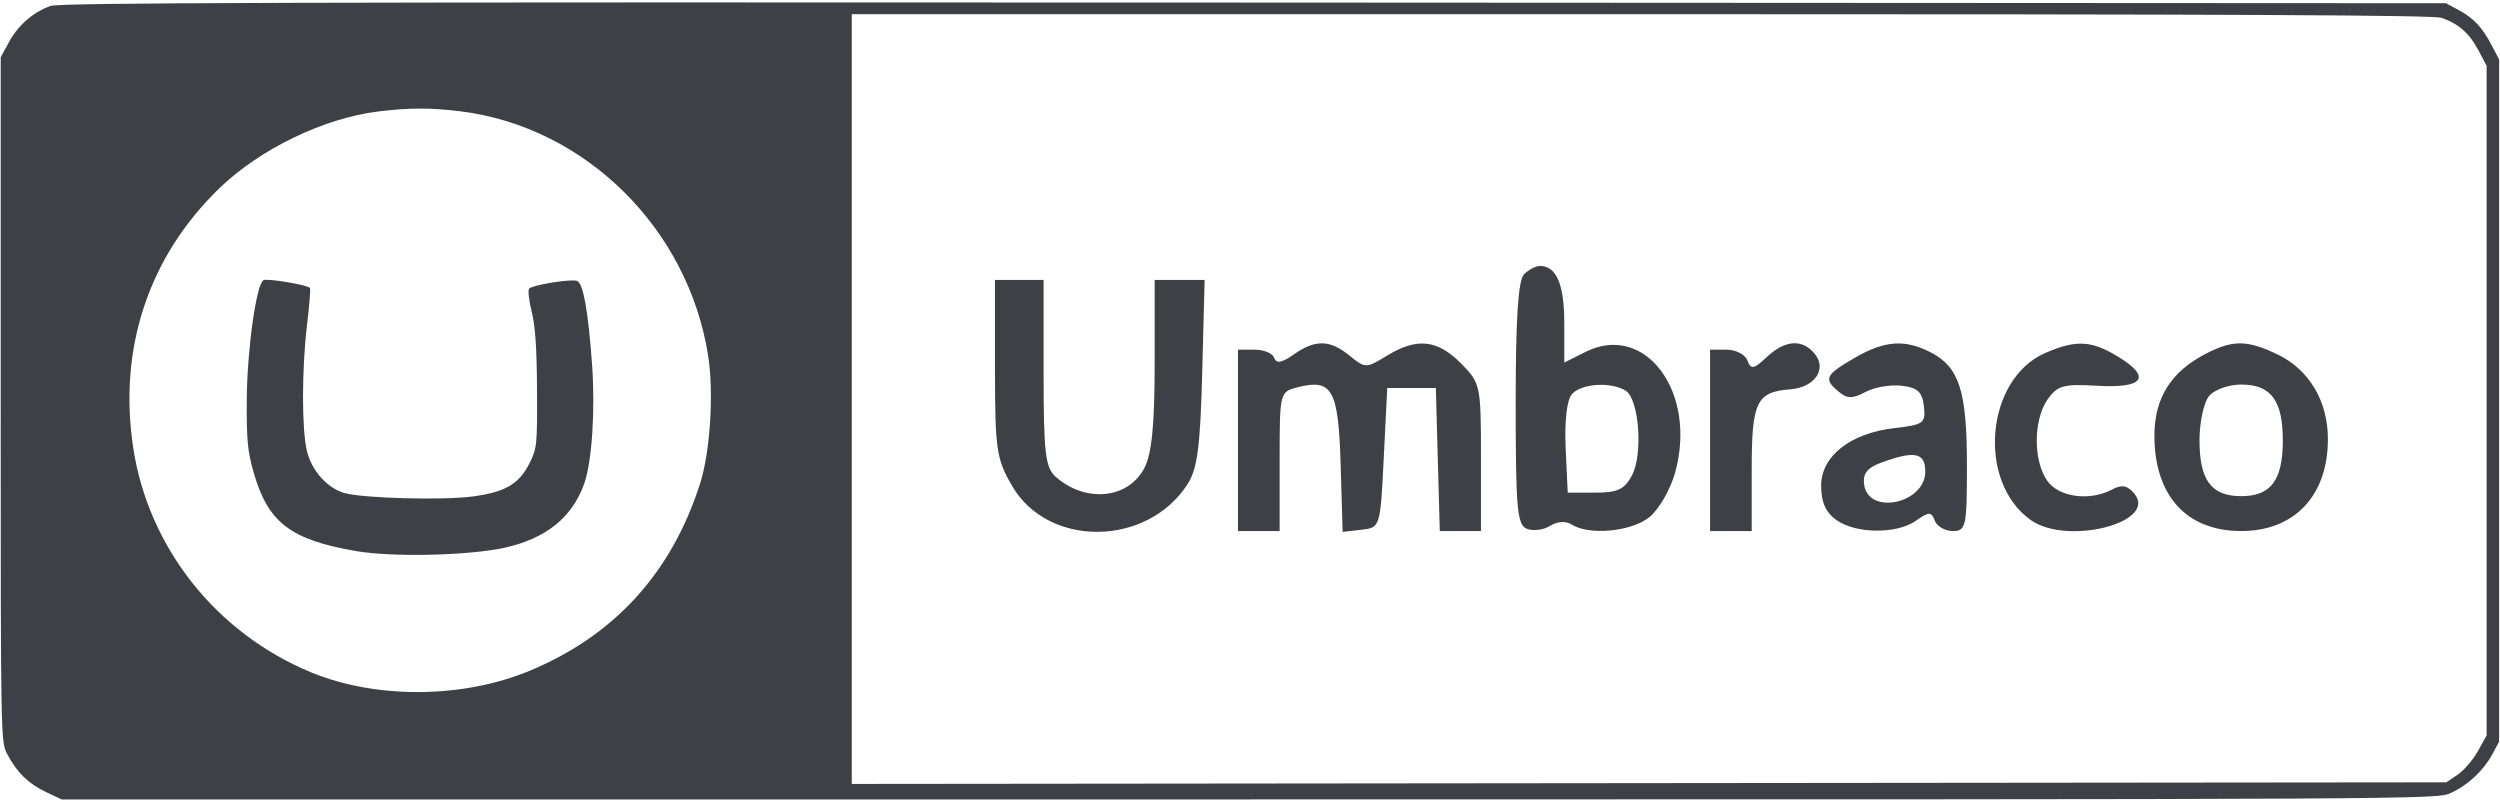 <svg width="799" height="256" viewBox="0 0 799 256" fill="none" xmlns="http://www.w3.org/2000/svg">
<path fill-rule="evenodd" clip-rule="evenodd" d="M16.136 1.899C10.595 3.884 5.81 8.043 2.887 13.412L0.226 18.302V127.681C0.226 236.906 0.229 237.066 2.328 241.046C5.413 246.893 9.093 250.484 14.726 253.148L19.726 255.511L399.226 255.499C778.724 255.487 778.726 255.487 783.226 253.452C788.735 250.962 793.69 246.347 796.564 241.031L798.726 237.031V128.031V19.031L796.363 14.531C793.277 8.653 790.618 5.816 785.726 3.184L781.726 1.031L400.726 0.822C92.344 0.653 19.042 0.858 16.136 1.899ZM272.226 127.537V250.543L527.049 250.287L781.873 250.031L785.525 247.531C787.534 246.156 790.426 242.781 791.952 240.031L794.726 235.031V128.031V21.031L792.078 16.031C789.226 10.646 785.717 7.562 780.327 5.703C777.763 4.819 714.941 4.531 524.577 4.531H272.226V127.537ZM120.726 35.645C103.612 37.752 83.217 47.579 70.386 59.902C47.55 81.833 37.704 111.35 42.593 143.222C47.476 175.059 69.086 202.319 99.383 214.861C120.122 223.445 147.824 223.273 169.166 214.425C196.359 203.153 214.633 183.102 223.753 154.531C226.983 144.41 228.177 125.599 226.338 113.787C220 73.083 187.128 40.581 147.252 35.591C137.641 34.389 130.826 34.403 120.726 35.645ZM84.183 89.557C81.868 90.988 78.945 112.132 78.864 128.031C78.799 140.768 79.13 144.227 81.054 150.962C85.646 167.036 92.85 172.549 113.972 176.149C125.569 178.126 149.793 177.569 161.226 175.063C174.459 172.163 182.921 165.35 186.729 154.531C189.193 147.532 190.271 131.155 189.229 116.571C188.004 99.432 186.413 90.54 184.437 89.782C182.587 89.072 170.324 91.033 169.127 92.23C168.669 92.688 169.022 95.981 169.912 99.547C171.086 104.252 171.557 111.107 171.628 124.531C171.721 142.152 171.612 143.261 169.326 147.866C165.954 154.658 161.589 157.255 151.187 158.658C141.554 159.957 115.809 159.26 109.979 157.543C104.548 155.942 99.654 150.447 98.108 144.214C96.415 137.386 96.428 117.841 98.134 103.751C98.885 97.547 99.299 92.271 99.054 92.026C98.016 90.987 85.288 88.875 84.183 89.557Z" fill="#3F3F46"/>
<path fill-rule="evenodd" clip-rule="evenodd" d="M487.072 87.675C485.206 89.55 484.41 101.91 484.41 128.989C484.41 162.674 484.874 167.808 488.031 169.026C490.023 169.795 493.358 169.353 495.442 168.047C497.747 166.6 500.454 166.448 502.358 167.659C507.885 171.175 521.277 169.92 527.066 165.345C530.115 162.935 533.84 156.521 535.36 151.063C542.524 125.353 525.837 102.889 506.702 112.482L499.941 115.871V103.11C499.941 90.886 497.419 85 492.176 85C490.833 85 488.537 86.204 487.072 87.675ZM318 117.688C318 143.719 318.428 146.653 323.505 155.357C334.998 175.063 366.454 174.796 379.452 154.88C382.68 149.933 383.603 143.01 384.227 119.102L384.999 89.459H377.016H369.032V116.324C369.032 135.557 368.109 144.981 365.782 149.502C360.652 159.47 347.013 160.857 337.414 152.39C334.082 149.447 333.532 144.754 333.532 119.211V89.459H325.766H318V117.688ZM413.486 113.287C409.694 115.956 407.883 116.279 407.26 114.402C406.778 112.946 403.969 111.753 401.021 111.753H395.658V140.736V169.719H402.314H408.971V147.467C408.971 125.246 408.98 125.213 414.862 123.73C425.783 120.974 427.768 124.571 428.467 148.359L429.104 170L435.124 169.302C441.137 168.604 441.143 168.582 442.253 146.31L443.362 124.015H451.128H458.894L459.526 146.867L460.158 169.719H466.737H473.316V146.138C473.316 123.048 473.18 122.421 466.83 116.041C459.326 108.503 452.776 107.85 443.24 113.695C436.626 117.746 436.335 117.746 431.345 113.686C425.013 108.534 420.389 108.429 413.486 113.287ZM564.677 114.094C560.483 118.02 559.609 118.179 558.475 115.209C557.75 113.31 554.766 111.753 551.846 111.753H546.536V140.736V169.719H553.192H559.849V149.926C559.849 128.39 561.364 125.259 572.201 124.423C579.987 123.821 584.007 117.94 579.973 113.055C576.002 108.249 570.526 108.621 564.677 114.094ZM592.576 114.473C583.306 119.871 582.745 121.095 587.659 125.193C590.373 127.458 592.099 127.475 596.175 125.284C598.986 123.772 604.194 122.867 607.748 123.275C612.829 123.857 614.354 125.259 614.882 129.843C615.503 135.221 614.791 135.758 605.656 136.792C591.411 138.404 582.037 145.732 582.037 155.252C582.037 160.502 583.528 163.827 586.969 166.248C593.211 170.642 606.248 170.722 612.381 166.406C616.544 163.477 617.234 163.477 618.352 166.406C619.049 168.228 621.645 169.719 624.125 169.719C628.336 169.719 628.632 168.341 628.632 148.644C628.632 125.085 626.177 117.358 617.216 112.701C608.793 108.324 602.334 108.788 592.576 114.473ZM653.637 112.83C634.569 121.159 631.764 154.05 649.082 166.239C660.726 174.434 689.753 166.986 682.133 157.76C679.97 155.141 678.131 154.782 675.14 156.389C667.915 160.273 657.995 158.955 654.274 153.616C649.794 147.191 649.854 134.195 654.392 127.685C657.518 123.202 659.504 122.651 670.258 123.289C685.102 124.167 687.729 120.598 677.052 114.059C668.448 108.786 663.487 108.527 653.637 112.83ZM705.18 112.946C693.911 118.694 688.563 127.128 688.55 139.176C688.53 158.402 698.803 169.719 716.274 169.719C733.348 169.719 744.016 158.396 744 140.29C743.991 128.171 737.954 118.065 727.849 113.247C718.215 108.654 713.713 108.594 705.18 112.946ZM502.32 126.051C500.756 127.944 499.986 134.83 500.385 143.329L501.051 157.457H509.859C516.997 157.457 519.227 156.398 521.601 151.883C525.151 145.13 523.851 127.596 519.598 124.889C514.916 121.909 505.202 122.562 502.32 126.051ZM706.005 126.588C704.332 128.615 702.961 134.982 702.961 140.736C702.961 153.504 706.744 158.572 716.274 158.572C725.804 158.572 729.587 153.504 729.587 140.736C729.587 127.968 725.804 122.901 716.274 122.901C712.262 122.901 707.698 124.539 706.005 126.588ZM601.327 147.828C596.736 149.509 595.278 151.368 595.78 154.898C597.189 164.828 615.319 160.924 615.319 150.691C615.319 144.633 611.935 143.942 601.327 147.828Z" fill="#3F3F46"/>
</svg>
